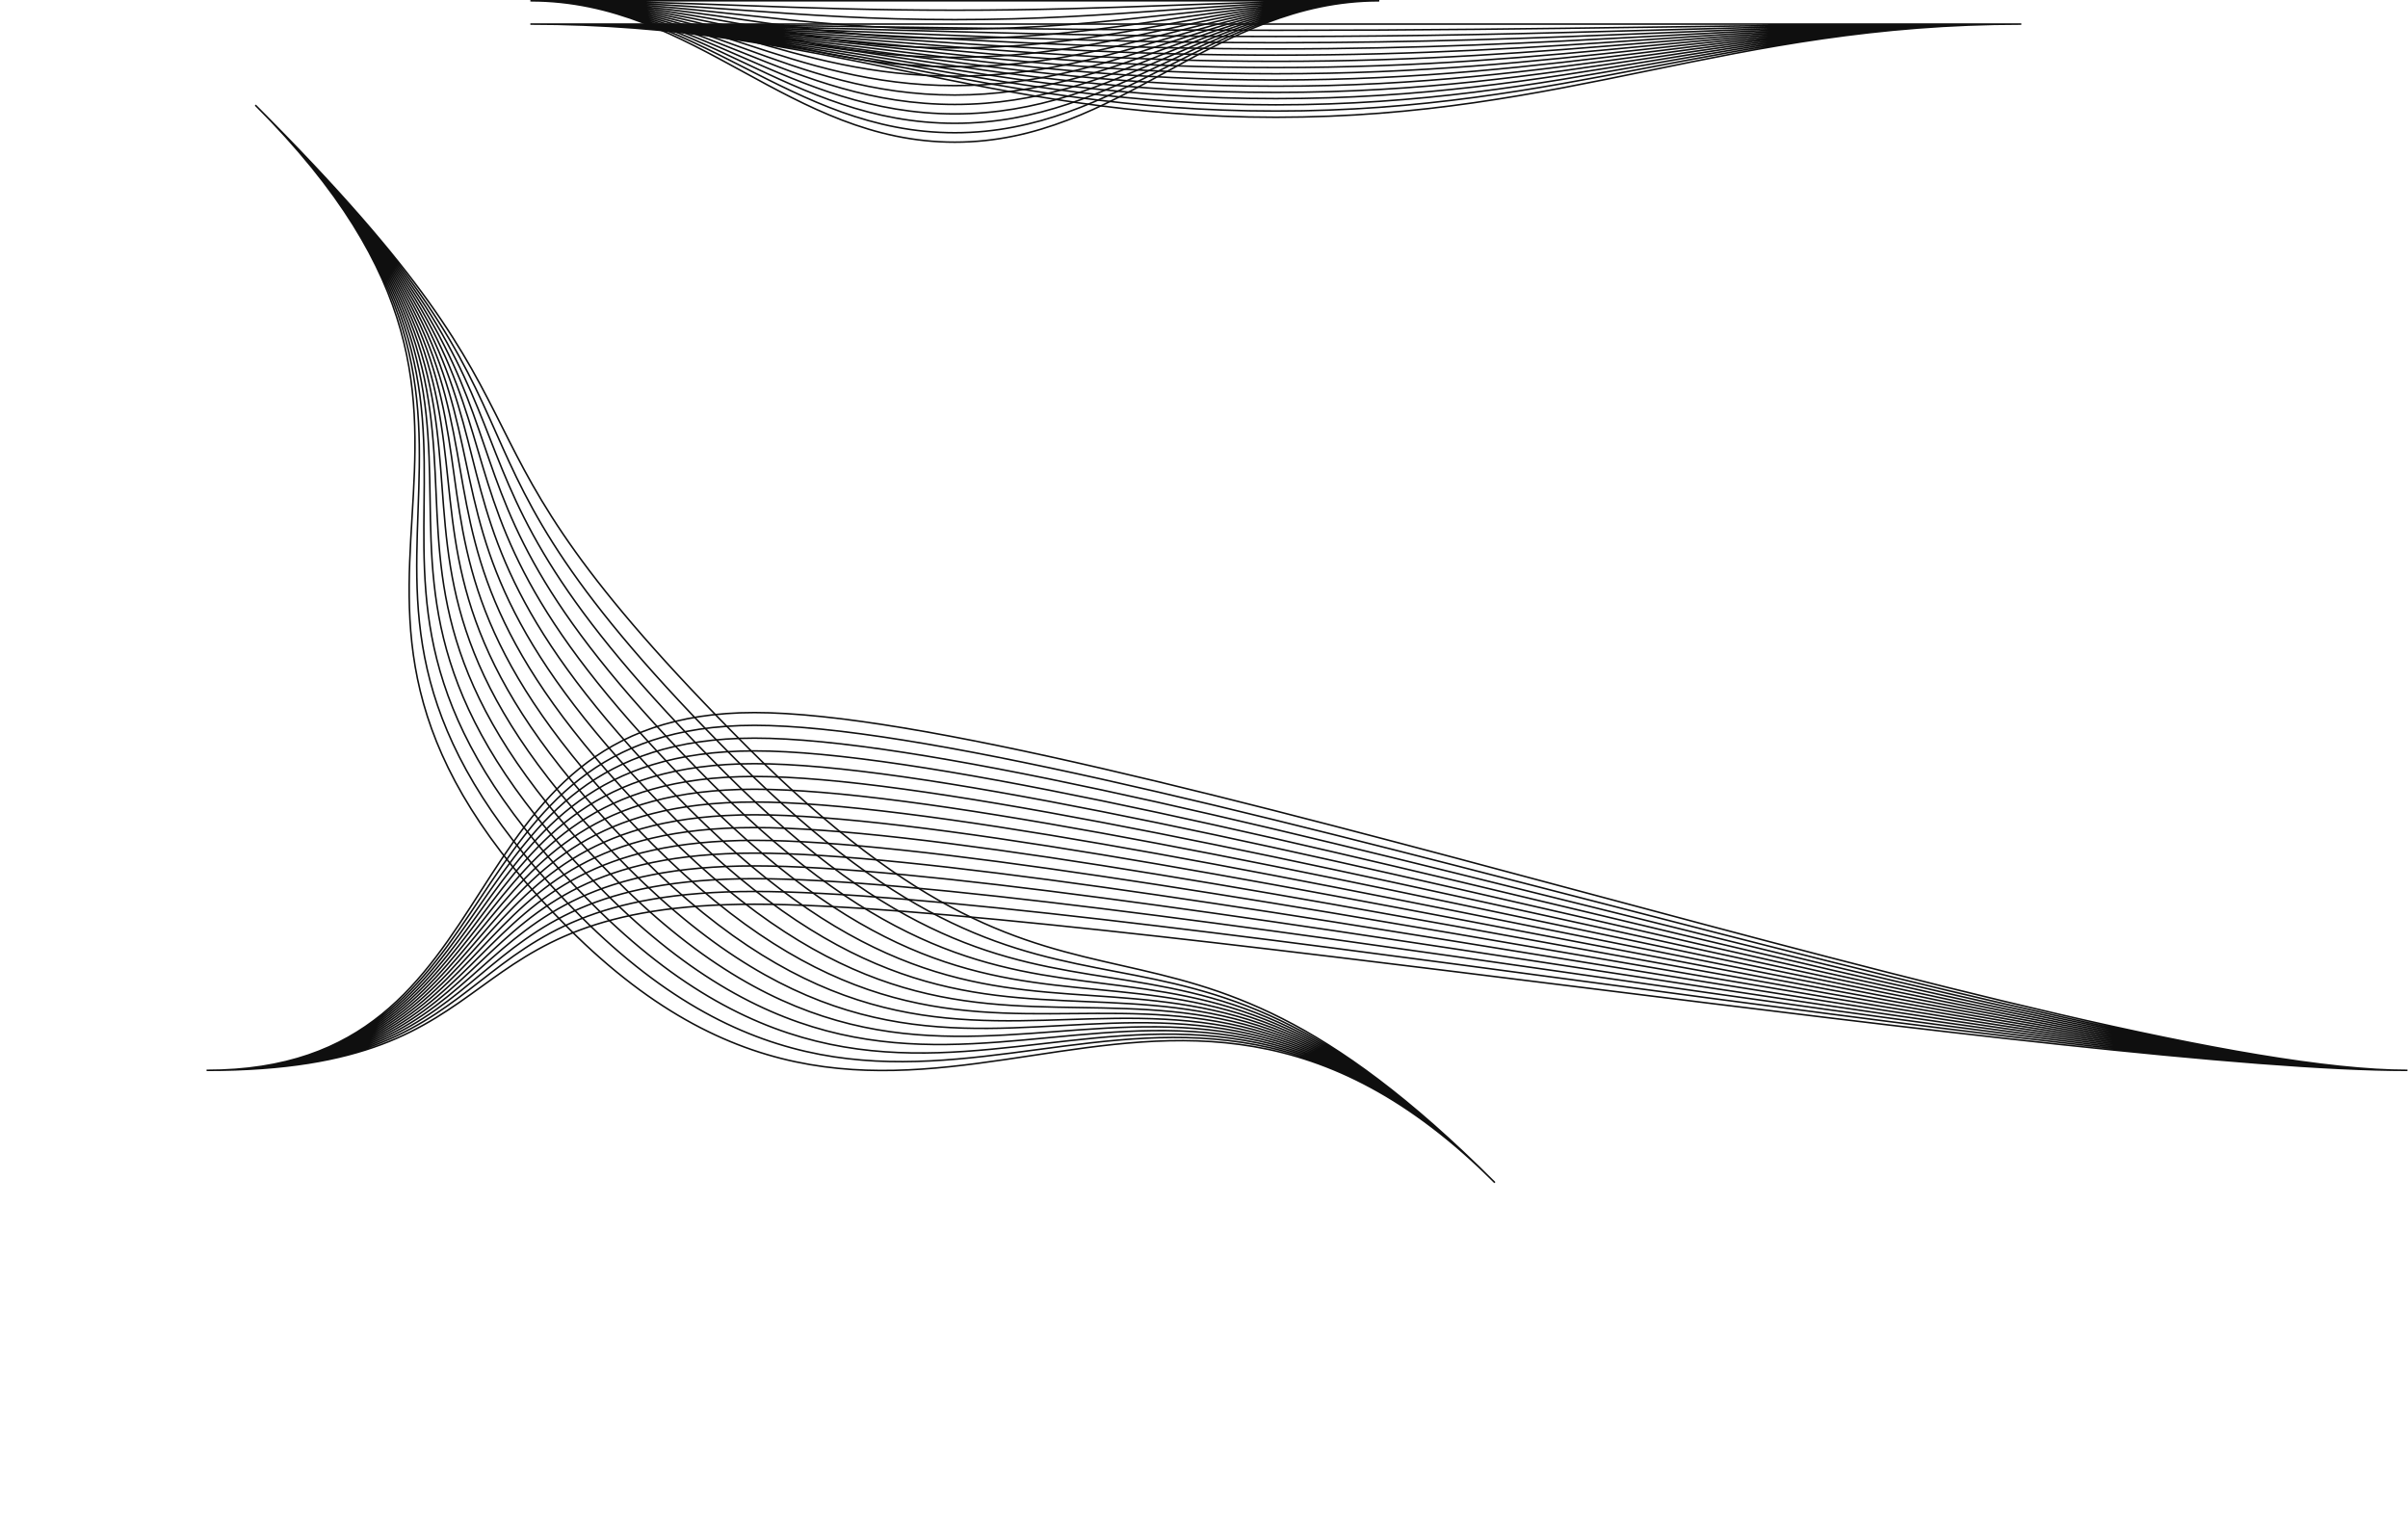 <?xml version="1.0" encoding="UTF-8"?> <svg xmlns="http://www.w3.org/2000/svg" width="3101" height="1956" viewBox="0 0 3101 1956" fill="none"><path d="M266.026 1378.36C675.517 1378.36 562.154 1164.44 971.644 1164.44C1381.13 1164.44 2690.8 1378.35 3100.29 1378.35M266.026 1378.36C675.517 1378.36 562.154 1147.99 971.644 1147.99C1381.13 1147.99 2690.8 1378.35 3100.29 1378.35M266.026 1378.36C675.517 1378.36 562.154 1131.54 971.644 1131.54C1381.13 1131.54 2690.8 1378.35 3100.29 1378.35M266.026 1378.36C675.517 1378.36 562.154 1115.08 971.644 1115.08C1381.13 1115.08 2690.8 1378.35 3100.29 1378.35M266.026 1378.36C675.517 1378.36 562.154 1098.63 971.644 1098.63C1381.13 1098.63 2690.8 1378.35 3100.29 1378.35M266.026 1378.36C675.517 1378.36 562.154 1082.18 971.644 1082.18C1381.13 1082.18 2690.8 1378.35 3100.29 1378.35M266.026 1378.36C675.517 1378.36 562.154 1065.72 971.644 1065.72C1381.13 1065.72 2690.8 1378.35 3100.29 1378.35M266.026 1378.36C675.517 1378.36 562.154 1049.27 971.644 1049.27C1381.13 1049.27 2690.8 1378.35 3100.29 1378.35M266.026 1378.36C675.517 1378.36 562.154 1032.81 971.644 1032.81C1381.13 1032.81 2690.8 1378.35 3100.29 1378.35M266.026 1378.36C675.517 1378.36 562.154 1016.36 971.644 1016.36C1381.13 1016.36 2690.8 1378.35 3100.29 1378.35M266.026 1378.36C675.517 1378.36 562.154 999.907 971.644 999.907C1381.13 999.907 2690.8 1378.35 3100.29 1378.35M266.026 1378.36C675.517 1378.36 562.154 983.453 971.644 983.453C1381.13 983.453 2690.8 1378.35 3100.29 1378.35M266.026 1378.36C675.517 1378.36 562.154 966.999 971.644 966.999C1381.13 966.999 2690.8 1378.35 3100.29 1378.35M266.026 1378.36C675.517 1378.36 562.154 950.545 971.644 950.545C1381.13 950.545 2690.8 1378.35 3100.29 1378.35M266.026 1378.36C675.517 1378.36 562.154 934.091 971.644 934.091C1381.13 934.091 2690.8 1378.35 3100.29 1378.35M266.026 1378.36C675.517 1378.36 562.154 917.637 971.644 917.637C1381.13 917.637 2690.8 1378.35 3100.29 1378.35" stroke="#0F0F0F" stroke-width="2"></path><path d="M1925.06 1522.91C1484.09 1081.94 1405.27 1404.91 964.304 963.941C523.334 522.971 769.768 576.327 328.798 135.358M1925.06 1522.91C1484.09 1081.94 1389.82 1420.36 948.851 979.393C507.882 538.424 769.768 576.327 328.798 135.358M1925.06 1522.91C1484.09 1081.94 1374.37 1435.81 933.399 994.845C492.43 553.876 769.768 576.327 328.798 135.358M1925.06 1522.91C1484.09 1081.94 1358.92 1451.27 917.947 1010.3C476.977 569.328 769.768 576.327 328.798 135.358M1925.06 1522.91C1484.09 1081.94 1343.46 1466.72 902.494 1025.75C461.525 584.781 769.768 576.327 328.798 135.358M1925.06 1522.91C1484.09 1081.94 1328.01 1482.17 887.042 1041.2C446.073 600.233 769.768 576.327 328.798 135.358M1925.06 1522.91C1484.09 1081.94 1312.56 1497.62 871.59 1056.65C430.62 615.685 769.768 576.327 328.798 135.358M1925.06 1522.91C1484.09 1081.94 1297.11 1513.08 856.137 1072.11C415.168 631.138 769.768 576.327 328.798 135.358M1925.06 1522.91C1484.09 1081.94 1281.65 1528.53 840.685 1087.56C399.716 646.59 769.768 576.327 328.798 135.358M1925.06 1522.91C1484.09 1081.94 1266.2 1543.98 825.233 1103.01C384.263 662.042 769.768 576.327 328.798 135.358M1925.06 1522.91C1484.09 1081.94 1250.75 1559.43 809.78 1118.46C368.811 677.495 769.768 576.327 328.798 135.358M1925.06 1522.91C1484.09 1081.94 1235.3 1574.89 794.328 1133.92C353.359 692.947 769.768 576.327 328.798 135.358M1925.06 1522.91C1484.09 1081.94 1219.85 1590.34 778.876 1149.37C337.906 708.399 769.768 576.327 328.798 135.358M1925.06 1522.91C1484.09 1081.94 1204.39 1605.79 763.423 1164.82C322.454 723.852 769.768 576.327 328.798 135.358M1925.06 1522.91C1484.09 1081.94 1188.94 1621.24 747.971 1180.27C307.002 739.304 769.768 576.327 328.798 135.358M1925.06 1522.91C1484.09 1081.94 1173.49 1636.7 732.519 1195.73C291.549 754.756 769.768 576.327 328.798 135.358" stroke="#0F0F0F" stroke-width="2"></path><path d="M683 31C1057.9 31 1268.1 31.008 1643 31.008C2017.9 31.008 2228.1 31.004 2603 31.004M683 31C1057.9 31 1268.1 39.008 1643 39.008C2017.9 39.008 2228.1 31.004 2603 31.004M683 31C1057.9 31 1268.1 47.007 1643 47.007C2017.9 47.007 2228.1 31.004 2603 31.004M683 31C1057.9 31 1268.1 55.007 1643 55.007C2017.9 55.007 2228.1 31.004 2603 31.004M683 31C1057.9 31 1268.1 63.006 1643 63.006C2017.9 63.006 2228.1 31.004 2603 31.004M683 31C1057.9 31 1268.1 71.005 1643 71.005C2017.9 71.005 2228.1 31.004 2603 31.004M683 31C1057.9 31 1268.1 79.005 1643 79.005C2017.9 79.005 2228.1 31.004 2603 31.004M683 31C1057.9 31 1268.1 87.004 1643 87.004C2017.9 87.004 2228.1 31.004 2603 31.004M683 31C1057.9 31 1268.1 95.004 1643 95.004C2017.9 95.004 2228.1 31.004 2603 31.004M683 31C1057.9 31 1268.1 103.003 1643 103.003C2017.9 103.003 2228.1 31.004 2603 31.004M683 31C1057.9 31 1268.1 111.003 1643 111.003C2017.9 111.003 2228.1 31.004 2603 31.004M683 31C1057.9 31 1268.1 119.002 1643 119.002C2017.9 119.002 2228.1 31.004 2603 31.004M683 31C1057.9 31 1268.1 127.002 1643 127.002C2017.9 127.002 2228.1 31.004 2603 31.004M683 31C1057.9 31 1268.1 135.001 1643 135.001C2017.9 135.001 2228.1 31.004 2603 31.004M683 31C1057.9 31 1268.1 143.001 1643 143.001C2017.9 143.001 2228.1 31.004 2603 31.004M683 31C1057.9 31 1268.1 151 1643 151C2017.9 151 2228.1 31.004 2603 31.004" stroke="#0F0F0F" stroke-width="2"></path><path d="M683 1C896.467 1 1016.15 1.012 1229.62 1.012C1443.08 1.012 1562.77 1.006 1776.23 1.006M683 1C896.467 1 1016.15 13.149 1229.62 13.149C1443.08 13.149 1562.77 1.006 1776.23 1.006M683 1C896.467 1 1016.15 25.286 1229.62 25.286C1443.08 25.286 1562.77 1.006 1776.23 1.006M683 1C896.467 1 1016.15 37.423 1229.62 37.423C1443.08 37.423 1562.77 1.006 1776.23 1.006M683 1C896.467 1 1016.15 49.559 1229.62 49.559C1443.08 49.559 1562.77 1.006 1776.23 1.006M683 1C896.467 1 1016.15 61.696 1229.62 61.696C1443.08 61.696 1562.77 1.006 1776.23 1.006M683 1C896.467 1 1016.15 73.833 1229.62 73.833C1443.08 73.833 1562.77 1.006 1776.23 1.006M683 1C896.467 1 1016.15 85.969 1229.62 85.969C1443.08 85.969 1562.77 1.006 1776.23 1.006M683 1C896.467 1 1016.15 98.106 1229.62 98.106C1443.08 98.106 1562.77 1.006 1776.23 1.006M683 1C896.467 1 1016.15 110.243 1229.62 110.243C1443.08 110.243 1562.77 1.006 1776.23 1.006M683 1C896.467 1 1016.15 122.379 1229.62 122.379C1443.08 122.379 1562.77 1.006 1776.23 1.006M683 1C896.467 1 1016.15 134.516 1229.62 134.516C1443.08 134.516 1562.77 1.006 1776.23 1.006M683 1C896.467 1 1016.15 146.653 1229.62 146.653C1443.08 146.653 1562.77 1.006 1776.23 1.006M683 1C896.467 1 1016.15 158.79 1229.62 158.79C1443.08 158.79 1562.77 1.006 1776.23 1.006M683 1C896.467 1 1016.15 170.926 1229.62 170.926C1443.08 170.926 1562.77 1.006 1776.23 1.006M683 1C896.467 1 1016.15 183.063 1229.62 183.063C1443.08 183.063 1562.77 1.006 1776.23 1.006" stroke="#0F0F0F" stroke-width="2"></path></svg> 
